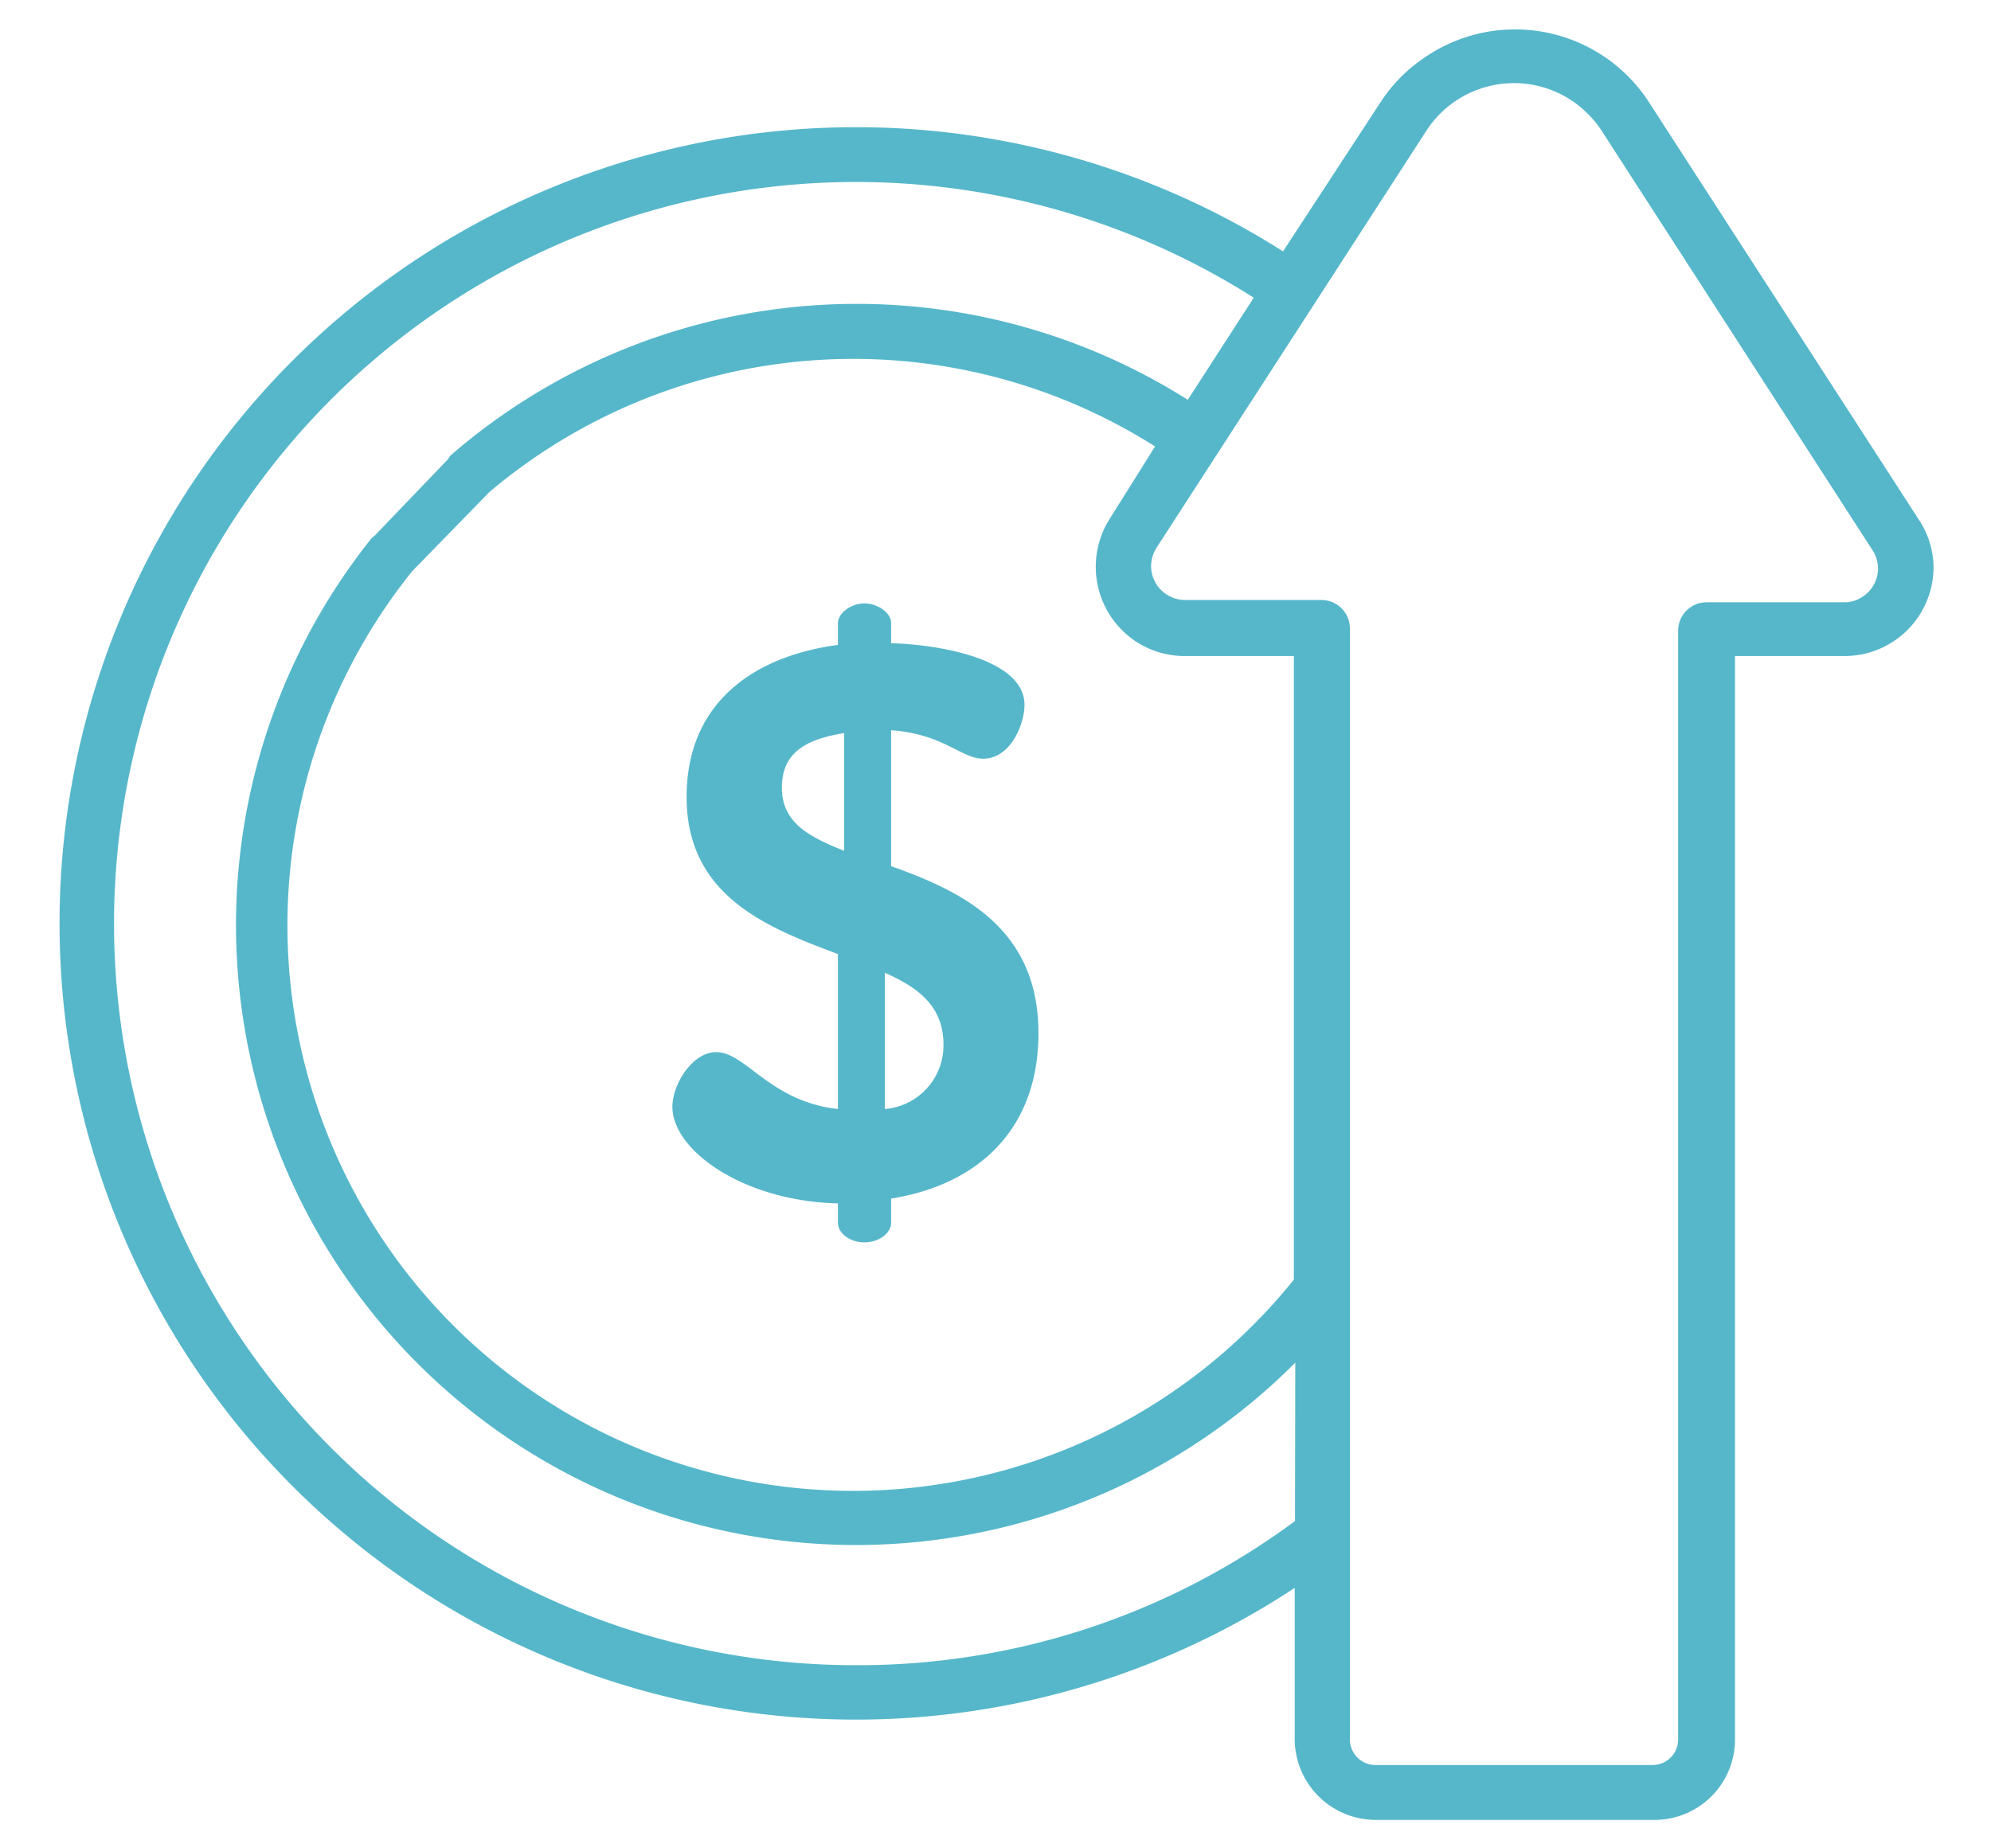 <?xml version="1.0" encoding="UTF-8"?>
<svg xmlns="http://www.w3.org/2000/svg" id="Capa_1" data-name="Capa 1" viewBox="0 0 70 65">
  <defs>
    <style>.cls-1{fill:#56b7ca;}</style>
  </defs>
  <path class="cls-1" d="M29.46,21.92v.76c-2.74.36-5.32,1.87-5.32,5.35s2.83,4.59,5.32,5.52V39C27.05,38.73,26.23,37,25.18,37c-.85,0-1.54,1.15-1.54,1.92,0,1.54,2.5,3.32,5.82,3.4V43c0,.36.41.69.93.69s.94-.33.94-.69v-.85c3.07-.49,5.18-2.44,5.18-5.82,0-3.73-2.74-5-5.18-5.87V25.68c1.84.13,2.47,1,3.23,1,1,0,1.46-1.26,1.46-1.89,0-1.59-2.91-2.12-4.69-2.17v-.71c0-.36-.47-.69-.94-.69S29.46,21.56,29.46,21.92Zm.22,8c-1.26-.5-2.19-1-2.19-2.22s.82-1.7,2.19-1.92ZM31.11,39V34.21c1.18.52,2.06,1.18,2.06,2.52A2.24,2.24,0,0,1,31.11,39Z"></path>
  <path class="cls-1" d="M67.46,18.27h0L57.92,3.51A5.61,5.61,0,0,0,50.12,2a5.52,5.52,0,0,0-1.56,1.56L45.11,8.84a28,28,0,1,0,.41,47v5.32A2.85,2.85,0,0,0,48.36,64h9.76A2.83,2.83,0,0,0,61,61.17V53.38h0V23.07h3.89a3.13,3.13,0,0,0,3.09-3.18A3.09,3.09,0,0,0,67.46,18.27ZM45.53,53.49a25.81,25.81,0,0,1-15.45,5.07,26.08,26.08,0,1,1,14-48.09l-2.32,3.59A21.78,21.78,0,0,0,15.86,16a.83.83,0,0,0-.11.15l0,0-2.58,2.69h0l-.1.08a21.8,21.8,0,0,0,32.47,29ZM40,22.6a3.11,3.11,0,0,0,1.6.47h3.89V45a19.87,19.87,0,0,1-31-24.91l2.72-2.79a19.82,19.82,0,0,1,23.4-1.6L39,18.27A3.15,3.15,0,0,0,40,22.6ZM65.46,21a1.11,1.11,0,0,1-.61.18H60a1,1,0,0,0-1,1h0V51.8h0v9.37a.9.9,0,0,1-.9.9H48.36a.9.9,0,0,1-.9-.9V22.1a1,1,0,0,0-1-1H41.64a1.2,1.2,0,0,1-1.17-1.22,1.27,1.27,0,0,1,.18-.6L50.18,4.55a3.67,3.67,0,0,1,5.1-1,3.81,3.81,0,0,1,1,1l9.53,14.76A1.18,1.18,0,0,1,65.46,21Z"></path>
</svg>
